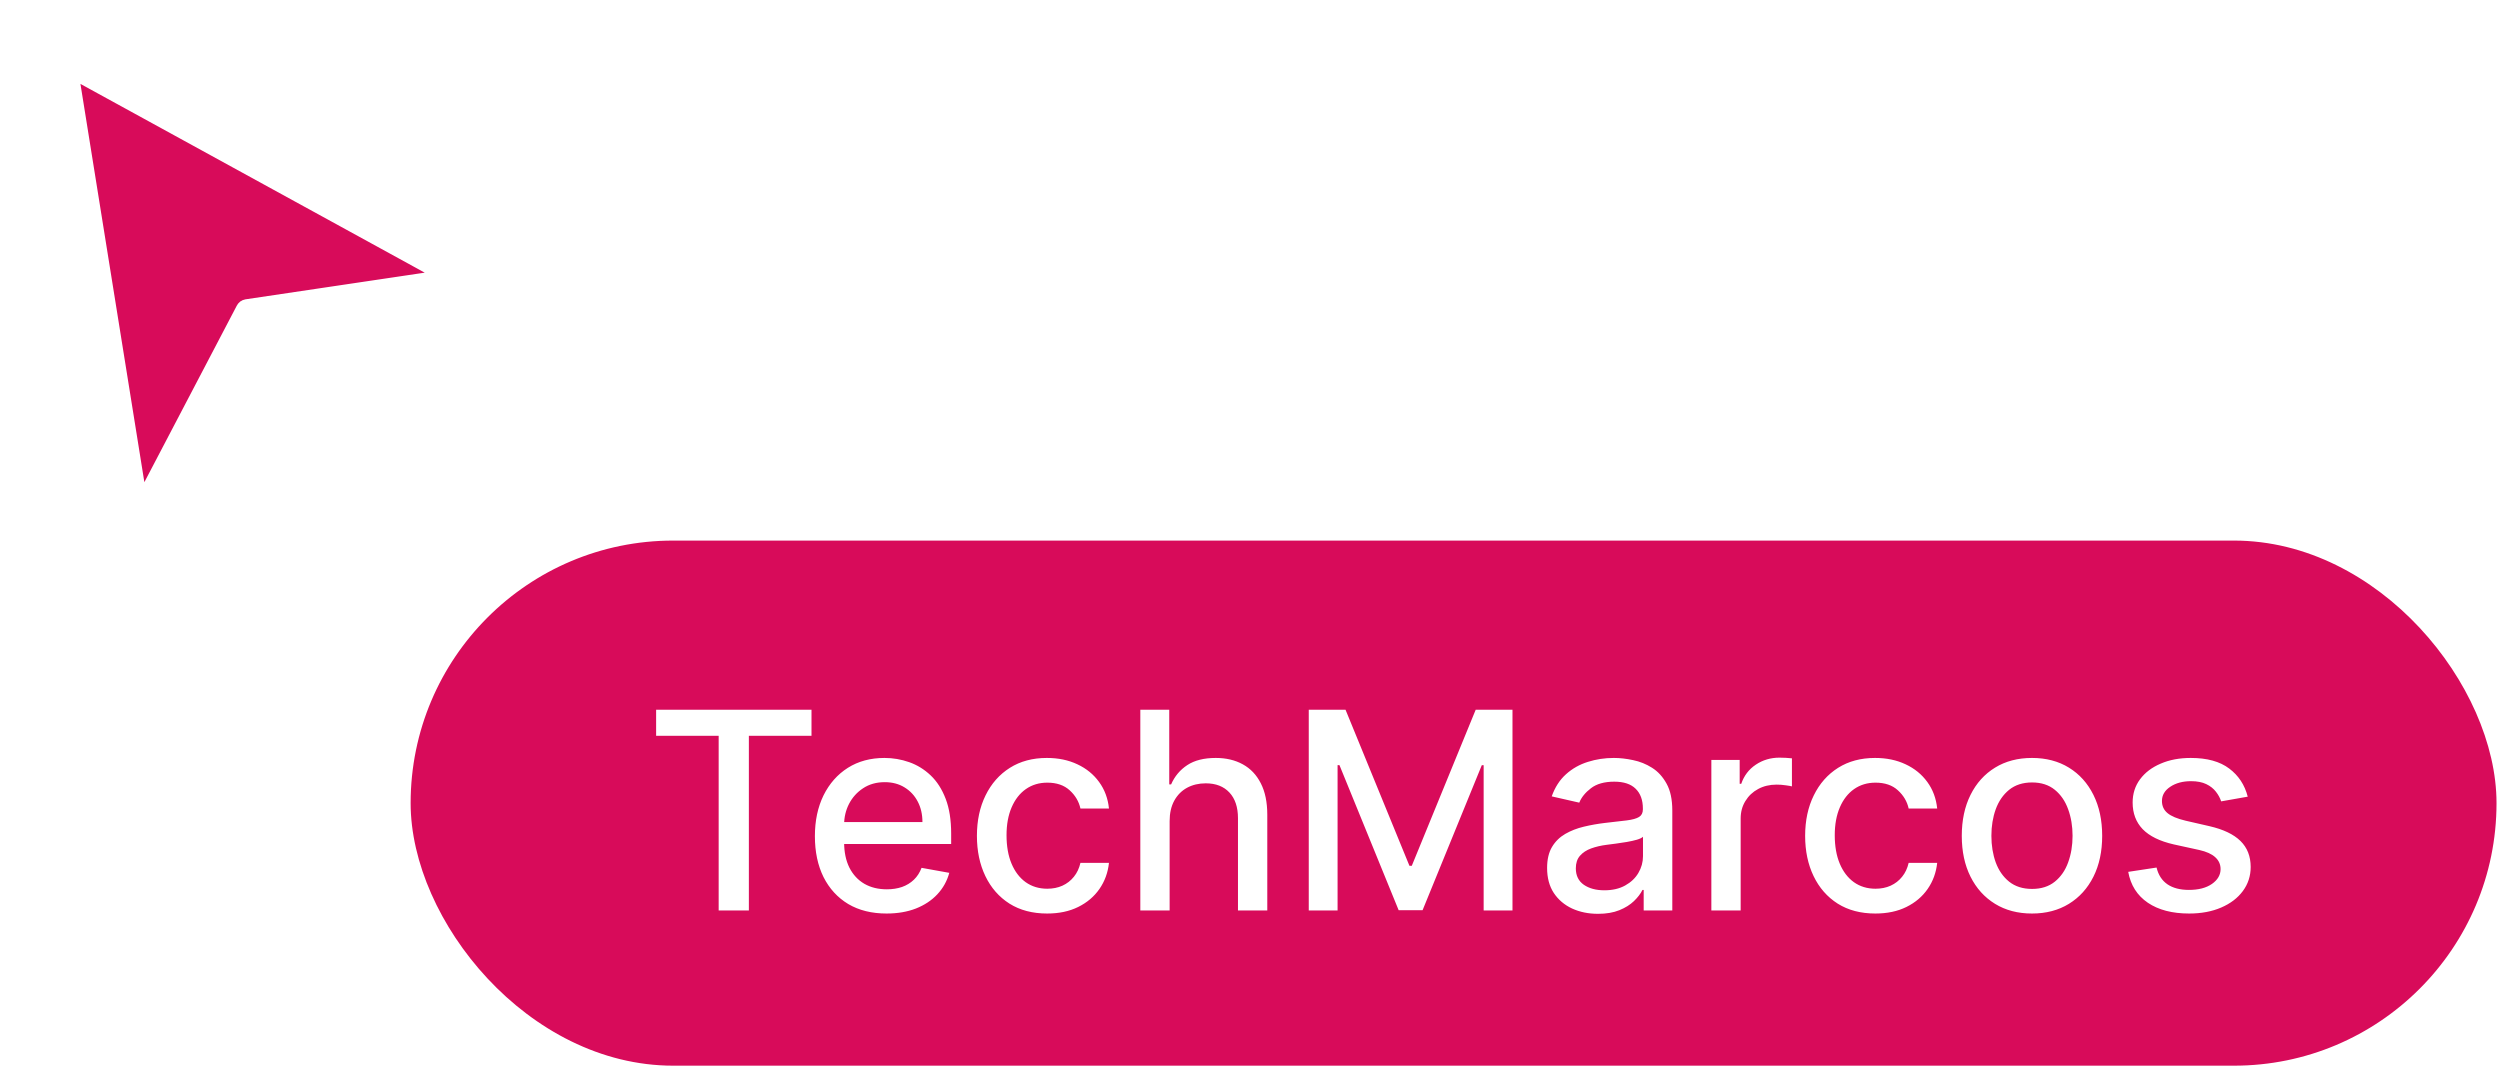 <svg width="163" height="70" viewBox="0 0 163 70" fill="none" xmlns="http://www.w3.org/2000/svg">
<g filter="url(#filter0_d_5457_9969)">
<path d="M3.216 2.062L7.784 30.524C7.803 30.643 7.962 30.669 8.018 30.562L14.752 17.701C14.77 17.666 14.805 17.642 14.844 17.636L28.003 15.678C28.121 15.66 28.15 15.502 28.045 15.444L3.4 1.933C3.309 1.883 3.2 1.959 3.216 2.062Z" fill="#D80B5A"/>
<path d="M3.216 2.062L7.784 30.524C7.803 30.643 7.962 30.669 8.018 30.562L14.752 17.701C14.77 17.666 14.805 17.642 14.844 17.636L28.003 15.678C28.121 15.66 28.15 15.502 28.045 15.444L3.4 1.933C3.309 1.883 3.2 1.959 3.216 2.062Z" stroke="white" stroke-width="1.25"/>
</g>
<rect x="26.773" y="35.246" width="136" height="34.236" rx="17.118" fill="#D80B5A"/>
<path d="M42.779 47.973V46.273H52.91V47.973H48.826V59.364H46.857V47.973H42.779ZM57.803 59.562C56.836 59.562 56.003 59.355 55.304 58.942C54.61 58.524 54.073 57.938 53.693 57.184C53.318 56.426 53.131 55.537 53.131 54.519C53.131 53.513 53.318 52.627 53.693 51.86C54.073 51.093 54.601 50.494 55.279 50.063C55.96 49.633 56.757 49.418 57.669 49.418C58.223 49.418 58.76 49.51 59.28 49.693C59.8 49.876 60.267 50.164 60.68 50.556C61.093 50.948 61.419 51.457 61.658 52.083C61.897 52.706 62.016 53.462 62.016 54.352V55.03H54.211V53.598H60.143C60.143 53.095 60.041 52.65 59.836 52.262C59.632 51.87 59.344 51.561 58.973 51.336C58.607 51.11 58.176 50.997 57.682 50.997C57.145 50.997 56.676 51.129 56.276 51.393C55.879 51.653 55.573 51.994 55.355 52.416C55.142 52.833 55.036 53.287 55.036 53.777V54.896C55.036 55.552 55.151 56.11 55.381 56.571C55.615 57.031 55.941 57.382 56.359 57.625C56.776 57.864 57.264 57.983 57.823 57.983C58.185 57.983 58.515 57.932 58.813 57.83C59.112 57.723 59.37 57.566 59.587 57.357C59.804 57.148 59.97 56.89 60.085 56.583L61.894 56.909C61.749 57.442 61.489 57.909 61.114 58.309C60.744 58.706 60.277 59.014 59.715 59.236C59.156 59.453 58.519 59.562 57.803 59.562ZM68.272 59.562C67.322 59.562 66.504 59.347 65.817 58.916C65.136 58.482 64.612 57.883 64.245 57.12C63.879 56.358 63.695 55.484 63.695 54.499C63.695 53.502 63.883 52.622 64.258 51.86C64.633 51.093 65.161 50.494 65.843 50.063C66.525 49.633 67.328 49.418 68.253 49.418C68.999 49.418 69.663 49.556 70.247 49.833C70.831 50.106 71.302 50.49 71.66 50.984C72.022 51.478 72.237 52.056 72.305 52.716H70.445C70.343 52.256 70.109 51.86 69.742 51.527C69.38 51.195 68.894 51.029 68.285 51.029C67.752 51.029 67.285 51.169 66.885 51.45C66.489 51.727 66.18 52.124 65.958 52.639C65.737 53.151 65.626 53.756 65.626 54.455C65.626 55.171 65.734 55.789 65.952 56.309C66.169 56.828 66.476 57.231 66.872 57.517C67.273 57.802 67.744 57.945 68.285 57.945C68.647 57.945 68.975 57.879 69.269 57.747C69.567 57.61 69.817 57.416 70.017 57.165C70.222 56.914 70.364 56.611 70.445 56.257H72.305C72.237 56.892 72.031 57.459 71.685 57.958C71.34 58.456 70.878 58.848 70.298 59.134C69.723 59.419 69.048 59.562 68.272 59.562ZM76.26 53.534V59.364H74.349V46.273H76.235V51.144H76.356C76.587 50.615 76.938 50.196 77.411 49.885C77.884 49.573 78.502 49.418 79.265 49.418C79.938 49.418 80.526 49.556 81.029 49.833C81.536 50.11 81.928 50.524 82.205 51.073C82.486 51.619 82.627 52.301 82.627 53.119V59.364H80.716V53.349C80.716 52.629 80.53 52.071 80.16 51.674C79.789 51.274 79.273 51.073 78.613 51.073C78.161 51.073 77.756 51.169 77.398 51.361C77.045 51.553 76.765 51.834 76.561 52.205C76.361 52.571 76.26 53.014 76.26 53.534ZM85.331 46.273H87.728L91.895 56.449H92.049L96.216 46.273H98.614V59.364H96.734V49.891H96.613L92.752 59.345H91.192L87.332 49.885H87.21V59.364H85.331V46.273ZM104.189 59.581C103.567 59.581 103.004 59.466 102.501 59.236C101.999 59.002 101.6 58.663 101.306 58.22C101.016 57.776 100.871 57.233 100.871 56.59C100.871 56.036 100.978 55.58 101.191 55.222C101.404 54.864 101.692 54.581 102.054 54.372C102.416 54.163 102.821 54.005 103.268 53.899C103.716 53.792 104.172 53.711 104.636 53.656C105.224 53.588 105.702 53.532 106.068 53.49C106.435 53.443 106.701 53.368 106.867 53.266C107.033 53.164 107.116 52.997 107.116 52.767V52.723C107.116 52.164 106.959 51.732 106.643 51.425C106.332 51.118 105.868 50.965 105.25 50.965C104.607 50.965 104.099 51.108 103.729 51.393C103.362 51.674 103.109 51.987 102.968 52.333L101.172 51.924C101.385 51.327 101.696 50.845 102.105 50.479C102.518 50.108 102.994 49.84 103.531 49.674C104.067 49.503 104.632 49.418 105.224 49.418C105.616 49.418 106.032 49.465 106.471 49.559C106.914 49.648 107.327 49.814 107.711 50.057C108.099 50.3 108.416 50.647 108.663 51.099C108.911 51.546 109.034 52.128 109.034 52.844V59.364H107.168V58.022H107.091C106.967 58.269 106.782 58.512 106.535 58.75C106.288 58.989 105.97 59.187 105.582 59.345C105.195 59.502 104.73 59.581 104.189 59.581ZM104.604 58.047C105.133 58.047 105.585 57.943 105.96 57.734C106.339 57.525 106.626 57.252 106.822 56.916C107.023 56.575 107.123 56.211 107.123 55.823V54.557C107.055 54.625 106.923 54.689 106.727 54.749C106.535 54.804 106.315 54.853 106.068 54.896C105.821 54.934 105.58 54.97 105.346 55.005C105.112 55.034 104.915 55.06 104.758 55.081C104.387 55.128 104.048 55.207 103.741 55.318C103.439 55.428 103.196 55.588 103.013 55.797C102.834 56.002 102.744 56.274 102.744 56.615C102.744 57.088 102.919 57.446 103.268 57.689C103.618 57.928 104.063 58.047 104.604 58.047ZM111.58 59.364V49.546H113.427V51.105H113.529C113.708 50.577 114.024 50.161 114.475 49.859C114.931 49.552 115.447 49.399 116.022 49.399C116.142 49.399 116.282 49.403 116.444 49.411C116.61 49.42 116.74 49.431 116.834 49.443V51.272C116.757 51.25 116.621 51.227 116.425 51.201C116.229 51.171 116.033 51.157 115.837 51.157C115.385 51.157 114.982 51.252 114.629 51.444C114.279 51.632 114.002 51.894 113.798 52.23C113.593 52.563 113.491 52.942 113.491 53.368V59.364H111.58ZM122.272 59.562C121.322 59.562 120.504 59.347 119.817 58.916C119.136 58.482 118.612 57.883 118.245 57.12C117.879 56.358 117.695 55.484 117.695 54.499C117.695 53.502 117.883 52.622 118.258 51.86C118.633 51.093 119.161 50.494 119.843 50.063C120.525 49.633 121.328 49.418 122.253 49.418C122.999 49.418 123.663 49.556 124.247 49.833C124.831 50.106 125.302 50.49 125.66 50.984C126.022 51.478 126.237 52.056 126.305 52.716H124.445C124.343 52.256 124.109 51.86 123.742 51.527C123.38 51.195 122.894 51.029 122.285 51.029C121.752 51.029 121.286 51.169 120.885 51.45C120.489 51.727 120.18 52.124 119.958 52.639C119.737 53.151 119.626 53.756 119.626 54.455C119.626 55.171 119.734 55.789 119.952 56.309C120.169 56.828 120.476 57.231 120.872 57.517C121.273 57.802 121.744 57.945 122.285 57.945C122.647 57.945 122.975 57.879 123.269 57.747C123.567 57.61 123.817 57.416 124.017 57.165C124.222 56.914 124.364 56.611 124.445 56.257H126.305C126.237 56.892 126.031 57.459 125.685 57.958C125.34 58.456 124.878 58.848 124.298 59.134C123.723 59.419 123.048 59.562 122.272 59.562ZM132.485 59.562C131.564 59.562 130.761 59.351 130.075 58.929C129.389 58.507 128.856 57.917 128.477 57.159C128.098 56.4 127.908 55.514 127.908 54.499C127.908 53.481 128.098 52.59 128.477 51.828C128.856 51.065 129.389 50.473 130.075 50.051C130.761 49.629 131.564 49.418 132.485 49.418C133.405 49.418 134.209 49.629 134.895 50.051C135.581 50.473 136.113 51.065 136.493 51.828C136.872 52.59 137.062 53.481 137.062 54.499C137.062 55.514 136.872 56.4 136.493 57.159C136.113 57.917 135.581 58.507 134.895 58.929C134.209 59.351 133.405 59.562 132.485 59.562ZM132.491 57.958C133.088 57.958 133.582 57.8 133.974 57.485C134.366 57.169 134.656 56.749 134.844 56.225C135.035 55.701 135.131 55.124 135.131 54.493C135.131 53.867 135.035 53.291 134.844 52.767C134.656 52.239 134.366 51.815 133.974 51.495C133.582 51.176 133.088 51.016 132.491 51.016C131.89 51.016 131.392 51.176 130.996 51.495C130.604 51.815 130.312 52.239 130.12 52.767C129.932 53.291 129.839 53.867 129.839 54.493C129.839 55.124 129.932 55.701 130.12 56.225C130.312 56.749 130.604 57.169 130.996 57.485C131.392 57.8 131.89 57.958 132.491 57.958ZM146.552 51.943L144.82 52.249C144.748 52.028 144.632 51.817 144.475 51.617C144.321 51.416 144.113 51.252 143.848 51.124C143.584 50.997 143.254 50.933 142.858 50.933C142.316 50.933 141.865 51.054 141.502 51.297C141.14 51.536 140.959 51.845 140.959 52.224C140.959 52.552 141.081 52.816 141.324 53.017C141.566 53.217 141.958 53.381 142.5 53.509L144.059 53.867C144.963 54.075 145.636 54.397 146.079 54.832C146.522 55.267 146.744 55.831 146.744 56.526C146.744 57.114 146.574 57.638 146.233 58.098C145.896 58.554 145.425 58.912 144.82 59.172C144.219 59.432 143.522 59.562 142.73 59.562C141.63 59.562 140.733 59.328 140.039 58.859C139.344 58.386 138.918 57.715 138.76 56.845L140.608 56.564C140.723 57.046 140.959 57.41 141.317 57.657C141.675 57.9 142.142 58.022 142.717 58.022C143.343 58.022 143.844 57.892 144.219 57.632C144.594 57.367 144.782 57.046 144.782 56.666C144.782 56.36 144.667 56.102 144.436 55.893C144.211 55.684 143.863 55.526 143.395 55.42L141.733 55.056C140.816 54.847 140.139 54.514 139.7 54.059C139.265 53.602 139.048 53.025 139.048 52.326C139.048 51.747 139.21 51.24 139.534 50.805C139.858 50.37 140.305 50.032 140.876 49.789C141.447 49.541 142.101 49.418 142.838 49.418C143.9 49.418 144.735 49.648 145.344 50.108C145.953 50.564 146.356 51.176 146.552 51.943Z" fill="white"/>
<defs>
<filter id="filter0_d_5457_9969" x="0.965" y="0.916" width="31.893" height="35.712" filterUnits="userSpaceOnUse" color-interpolation-filters="sRGB">
<feFlood flood-opacity="0" result="BackgroundImageFix"/>
<feColorMatrix in="SourceAlpha" type="matrix" values="0 0 0 0 0 0 0 0 0 0 0 0 0 0 0 0 0 0 127 0" result="hardAlpha"/>
<feOffset dx="1.25" dy="2.499"/>
<feGaussianBlur stdDeviation="1.437"/>
<feComposite in2="hardAlpha" operator="out"/>
<feColorMatrix type="matrix" values="0 0 0 0 0 0 0 0 0 0 0 0 0 0 0 0 0 0 0.19 0"/>
<feBlend mode="normal" in2="BackgroundImageFix" result="effect1_dropShadow_5457_9969"/>
<feBlend mode="normal" in="SourceGraphic" in2="effect1_dropShadow_5457_9969" result="shape"/>
</filter>
</defs>
</svg>
